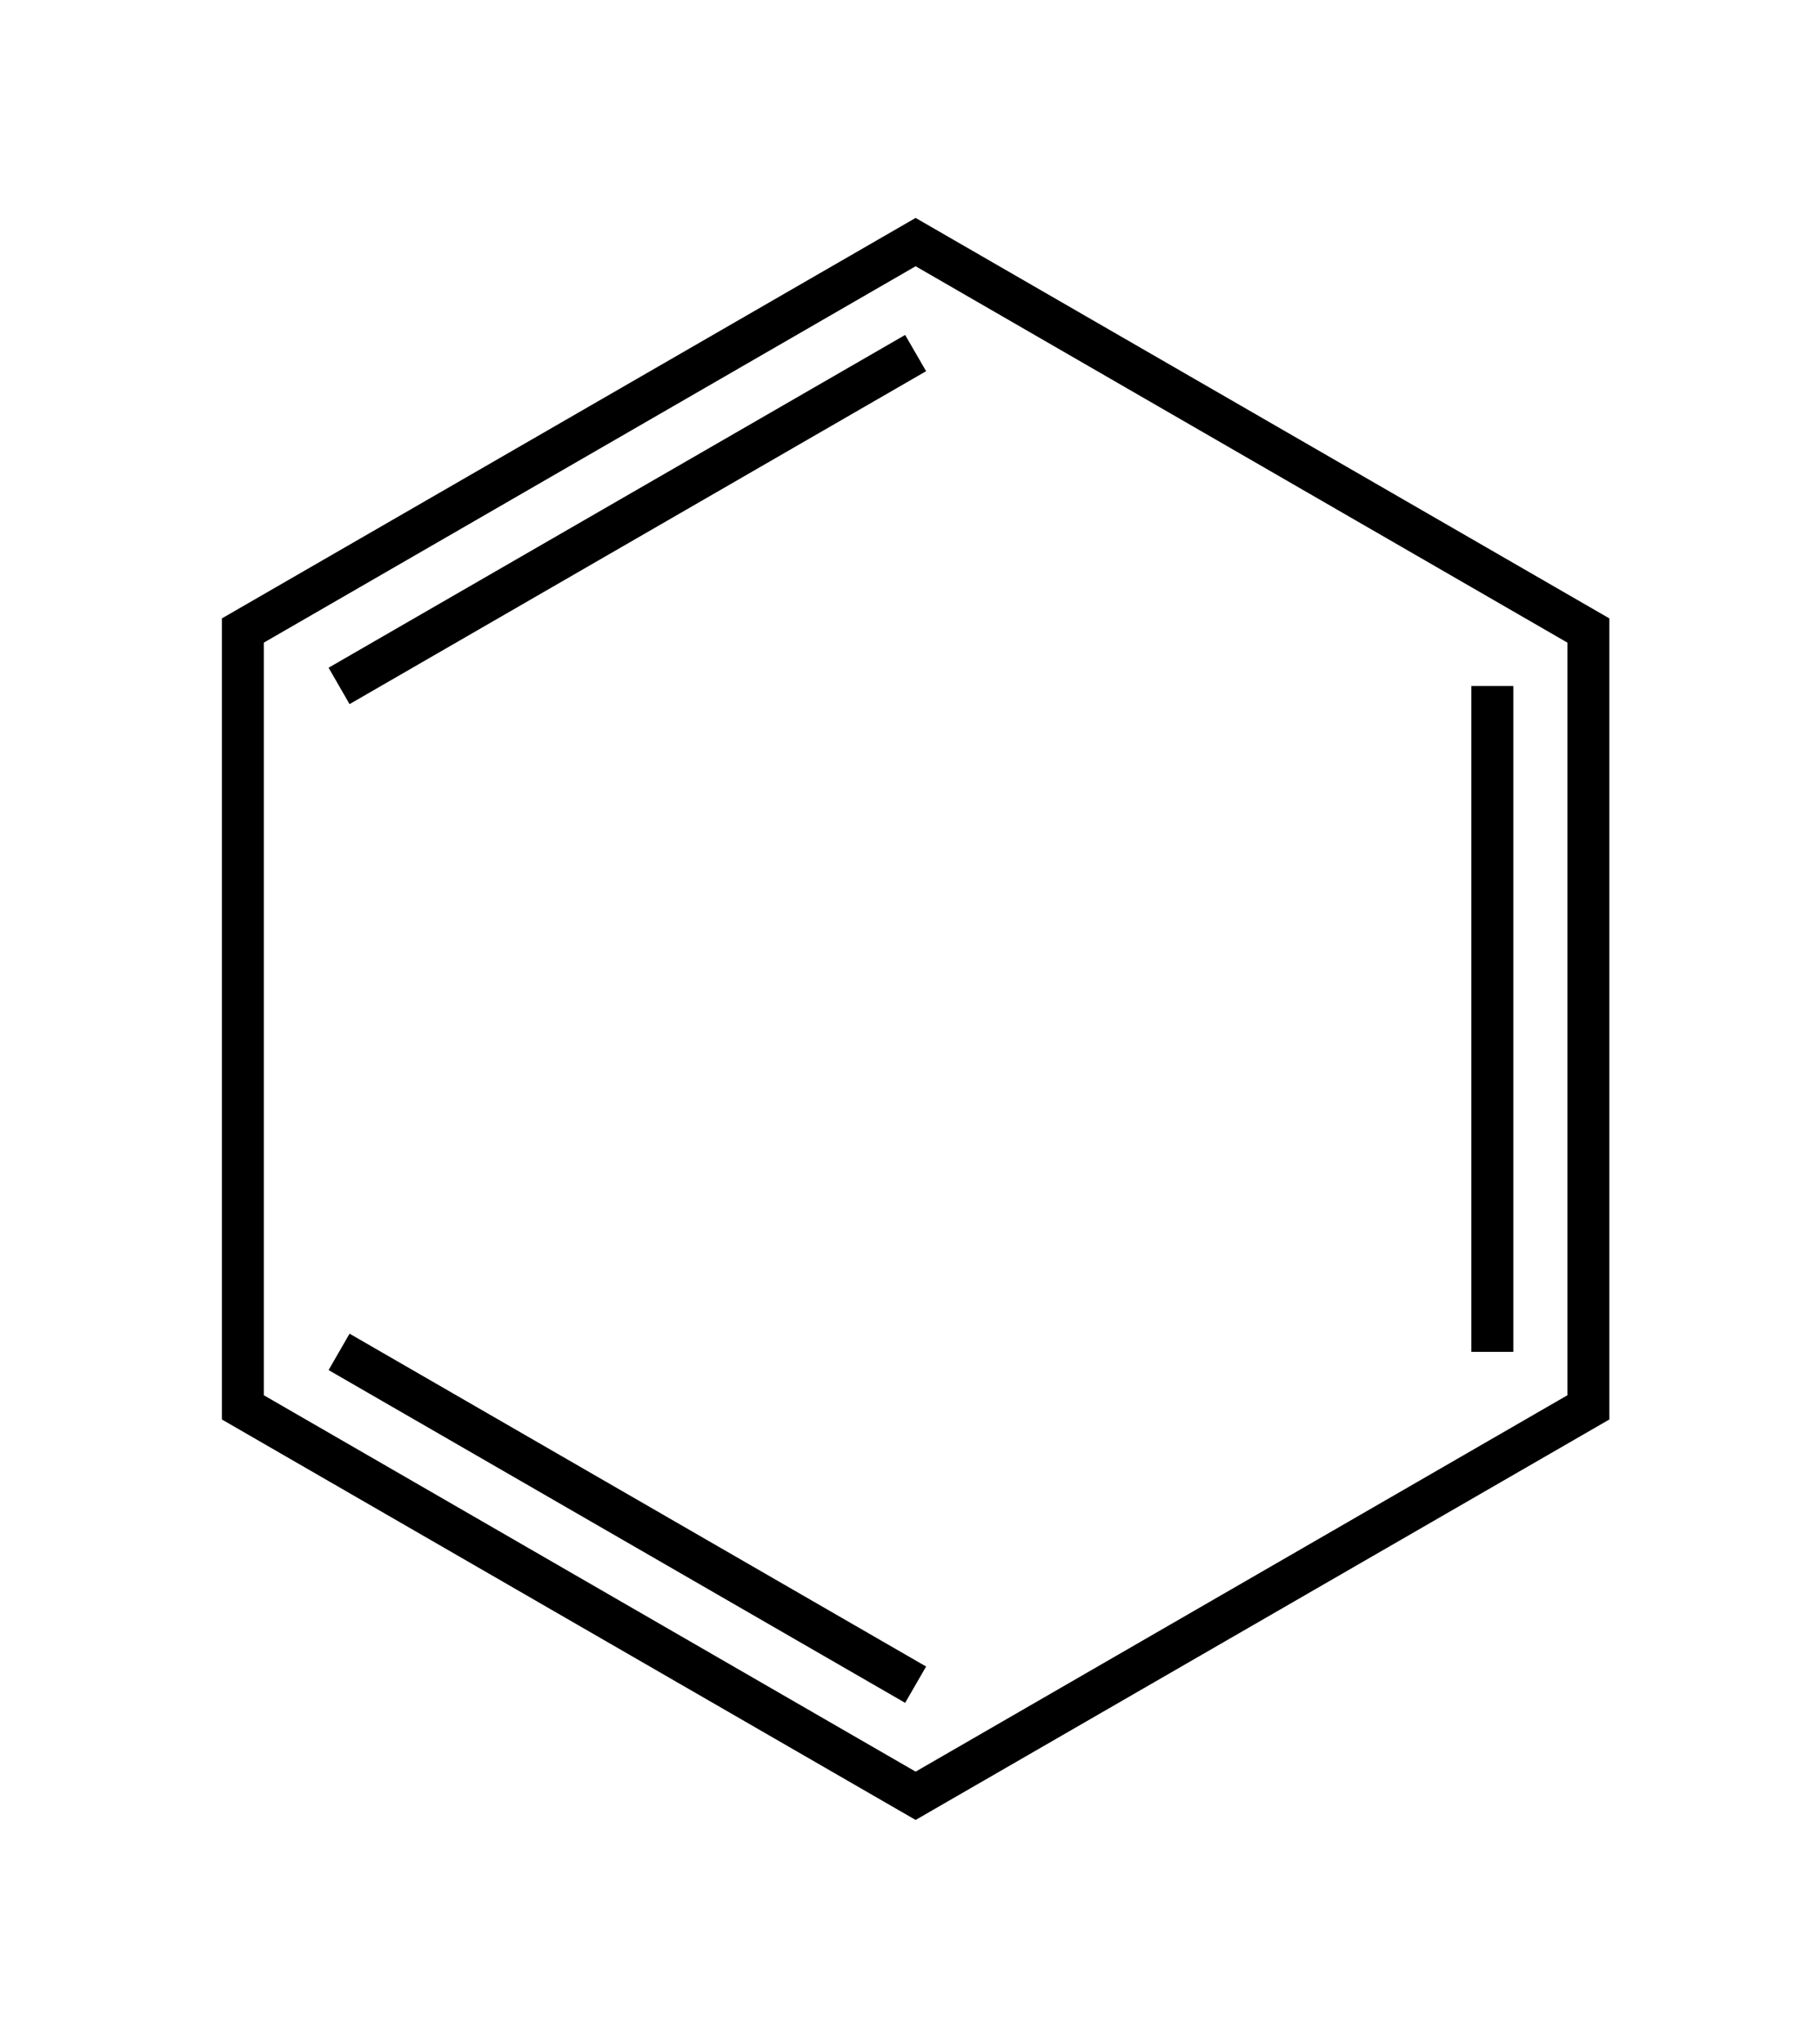 <svg xmlns="http://www.w3.org/2000/svg" width="82" height="92" viewBox="0 0 21.696 24.342"><g color="#000" font-weight="400" font-family="sans-serif"><path d="M10.915 2.598l-8.27 4.774v9.55l8.27 4.774 8.27-4.774v-9.55zm0 .576l7.77 4.487v8.972l-7.77 4.487-7.77-4.487V7.661z" style="line-height:normal;font-variant-ligatures:normal;font-variant-position:normal;font-variant-caps:normal;font-variant-numeric:normal;font-variant-alternates:normal;font-feature-settings:normal;text-indent:0;text-align:start;text-decoration-line:none;text-decoration-style:solid;text-decoration-color:#000;text-transform:none;text-orientation:mixed;white-space:normal;shape-padding:0;isolation:auto;mix-blend-mode:normal;solid-color:#000;solid-opacity:1" overflow="visible"/><path d="M10.79 3.993L3.917 7.96l.25.434 6.873-3.969zM4.167 15.899l-.25.434L10.79 20.3l.25-.433zM17.54 8.178v7.938h.5V8.178z" style="line-height:normal;font-variant-ligatures:normal;font-variant-position:normal;font-variant-caps:normal;font-variant-numeric:normal;font-variant-alternates:normal;font-feature-settings:normal;text-indent:0;text-align:start;text-decoration-line:none;text-decoration-style:solid;text-decoration-color:#000;text-transform:none;text-orientation:mixed;white-space:normal;shape-padding:0;isolation:auto;mix-blend-mode:normal;solid-color:#000;solid-opacity:1" overflow="visible"/></g></svg>